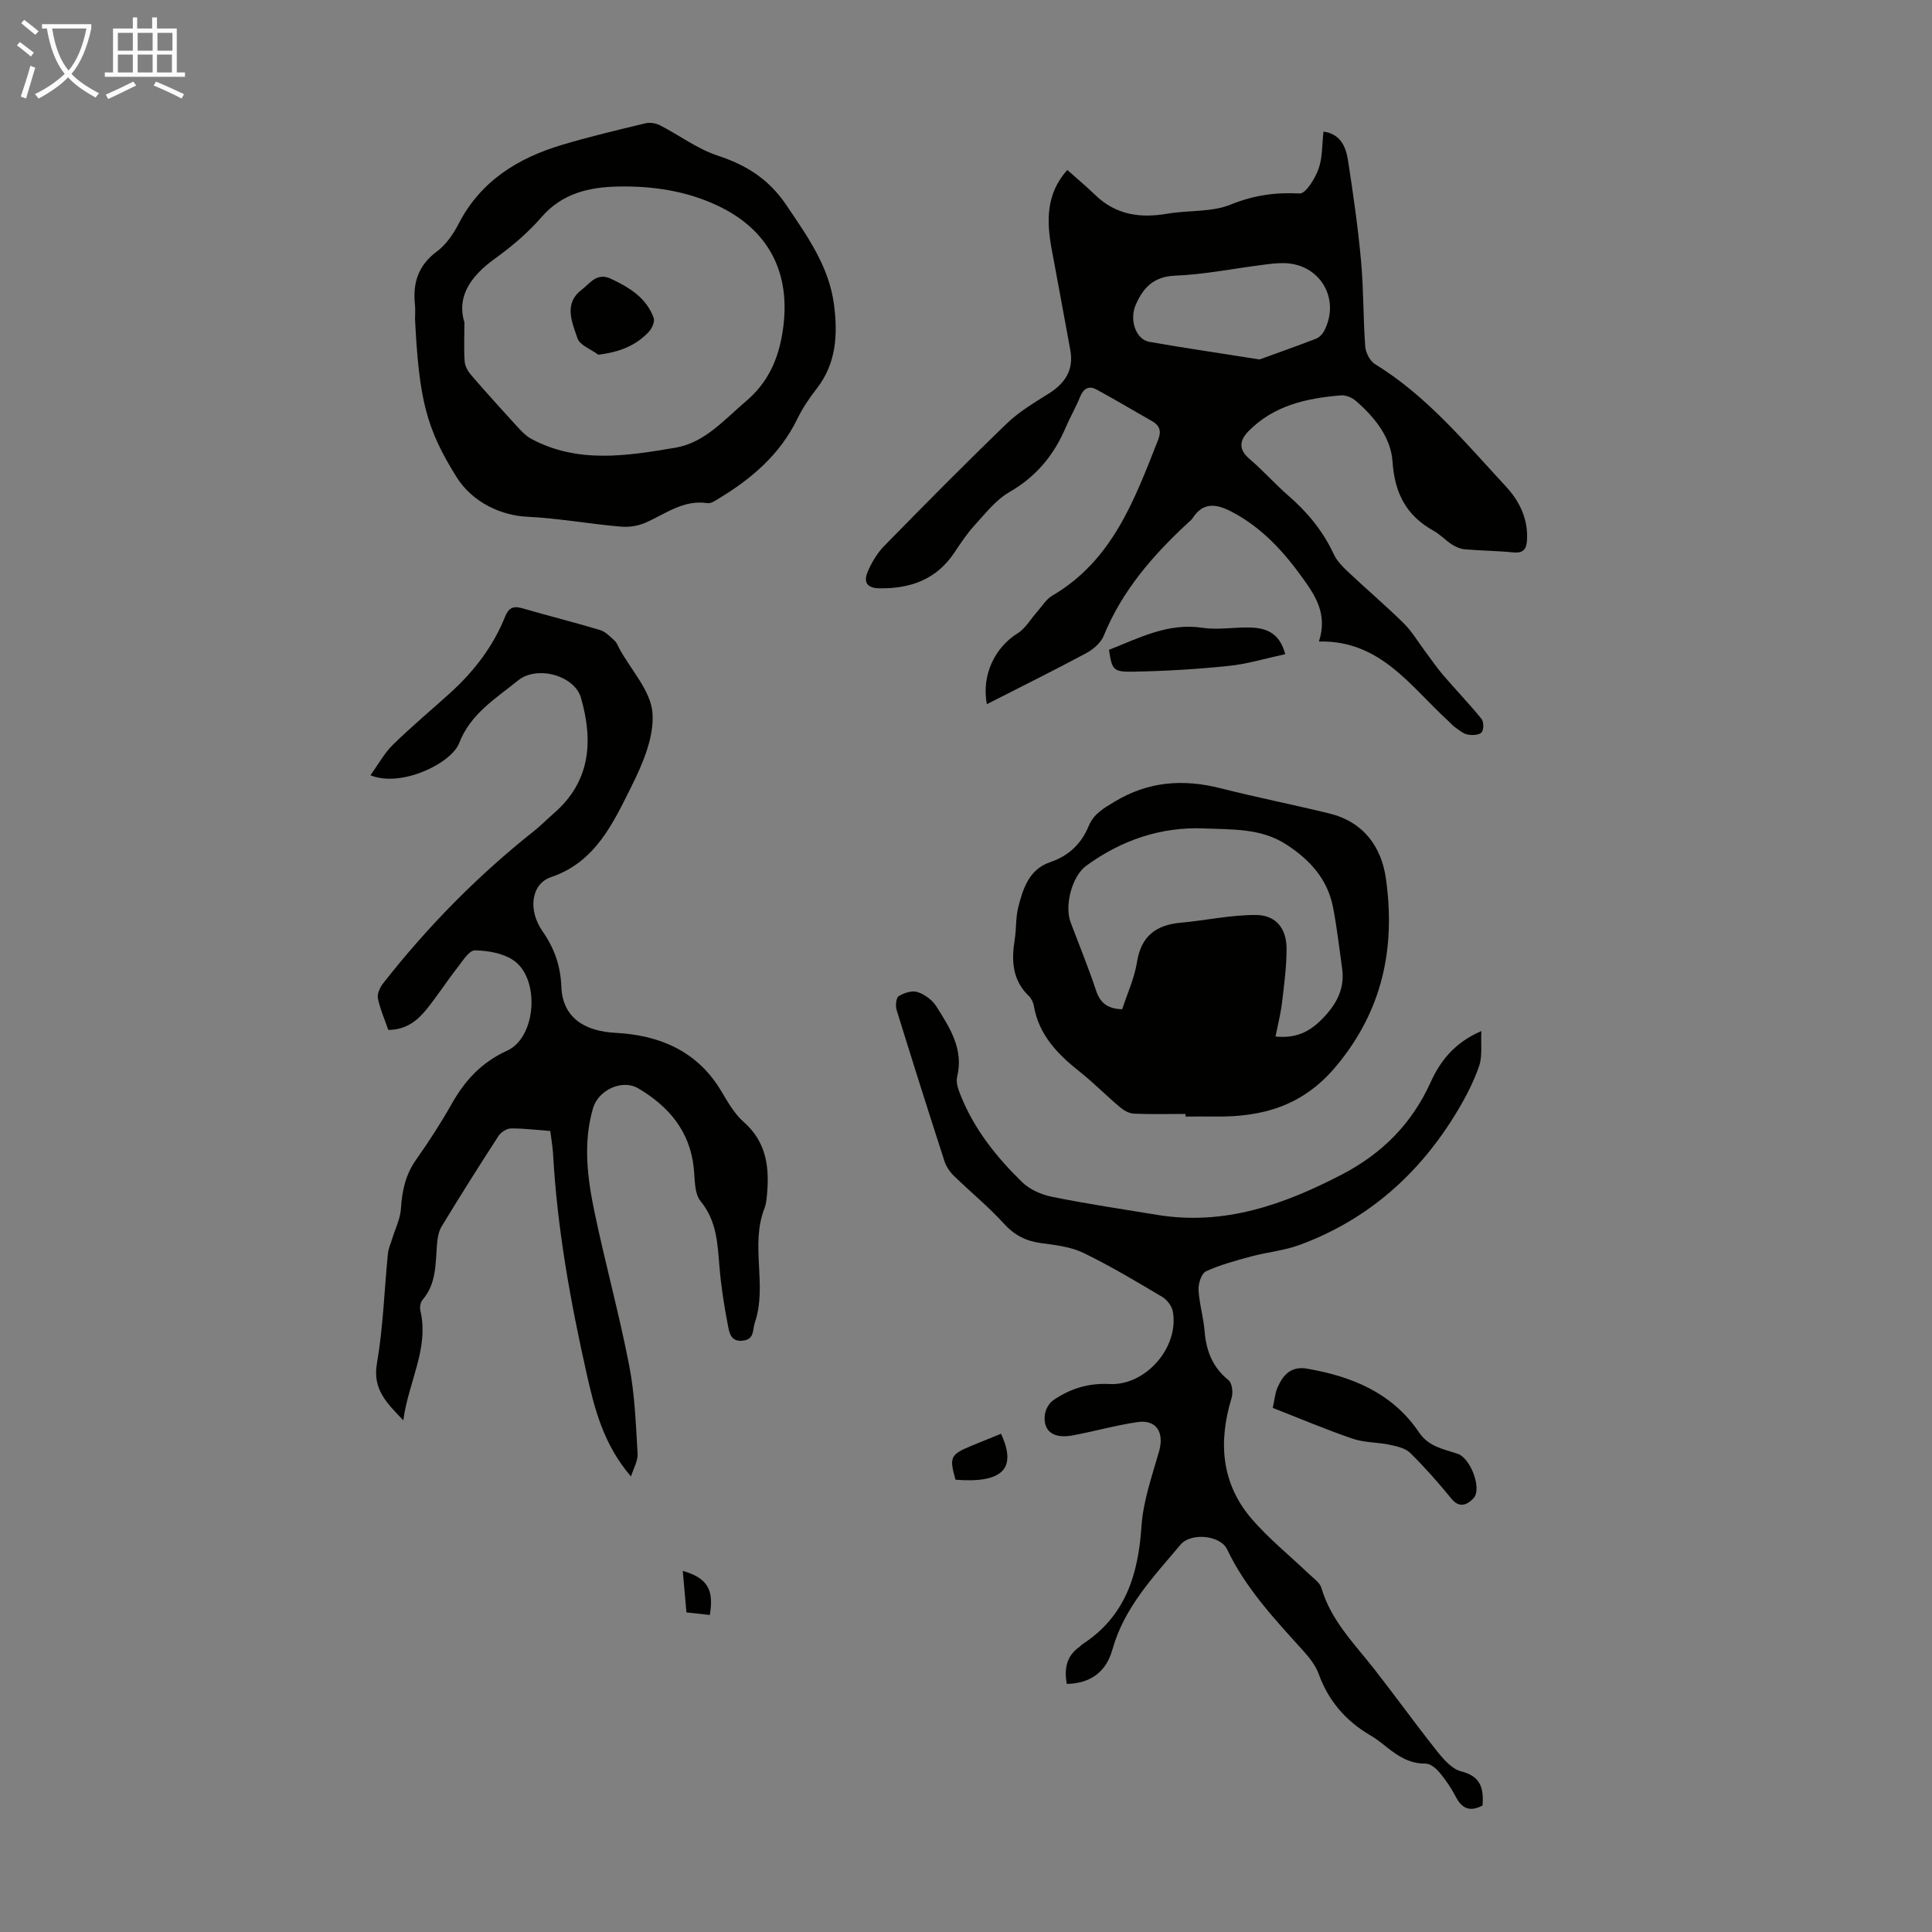 <svg enable-background="new 0 0 400 400" viewBox="0 0 400 400" xmlns="http://www.w3.org/2000/svg"><rect x="0" y="0" width="400" height="400" fill="#808080" stroke="none"/><path d="m6.4 11.7c-1-.8-1.9-1.6-2.9-2.3l.6-.7c.9.7 1.9 1.4 2.9 2.2zm-2.1 8.3c.7-2.1 1.4-4.2 2-6.4.2.1.6.3 1 .4-.7 2.3-1.3 4.4-1.9 6.4zm3-12.8c-1.1-.9-2.1-1.7-2.9-2.4l.6-.7c1 .8 2 1.5 3 2.4zm1.4-1.3v-.9h10.2v.9c-.9 4.2-2.3 7.3-4.1 9.4 1.3 1.4 3.2 2.7 5.7 4-.2.2-.4.5-.7.9-2.5-1.4-4.4-2.7-5.7-4.2-1.4 1.5-3.5 3-6.1 4.4 0 0 0 0-.1-.1-.3-.4-.5-.7-.7-.8 2.7-1.3 4.7-2.8 6.2-4.2-1.8-2.2-3-5.3-3.7-9.4zm9.2 0h-7.1c.6 3.8 1.7 6.7 3.4 8.7 1.7-2 2.9-4.8 3.7-8.7z" fill="#fafbfa"/><path d="m31.6 3.6h.9v2.3h4.1v9.1h1.7v.9h-16.6v-.9h1.7v-9.1h4.1v-2.3h.9v2.3h3.1v-2.3zm-4 13.3.6.8c-1.9.9-3.8 1.9-5.8 2.8-.2-.3-.3-.6-.5-.9 2-.9 3.9-1.8 5.7-2.7zm-3.2-10.1v3.7h3.1v-3.7zm0 4.5v3.7h3.1v-3.7zm4.1-4.5v3.7h3.1v-3.7zm0 4.5v3.7h3.1v-3.7zm9.1 9.1c-2.1-1.1-4.1-2-5.8-2.7l.5-.8c2.2.9 4.1 1.8 5.8 2.6zm-1.9-13.6h-3.1v3.7h3.1zm-3.2 4.5v3.7h3.1v-3.7z" fill="#fafbfa"/><g fill="#010100"><path d="m220.97 35.19c2.14 1.9 4.03 3.48 5.8 5.19 4.26 4.13 9.31 4.83 14.93 3.86 4.36-.75 9.13-.27 13.09-1.88 4.77-1.94 9.26-2.57 14.28-2.3 1.25.07 3.19-3.07 3.91-5.06.85-2.35.72-5.06 1.03-7.75 3.47.46 4.62 3.07 5.06 5.84 1.08 6.95 2.08 13.92 2.72 20.93.54 5.89.43 11.83.87 17.74.1 1.28.98 2.99 2.04 3.64 10.77 6.61 18.68 16.26 27.1 25.34 2.75 2.97 4.57 6.62 4.36 10.95-.09 1.88-.66 2.89-2.82 2.68-3.34-.33-6.7-.35-10.04-.64-.94-.08-1.92-.5-2.72-1.02-1.31-.84-2.4-2.06-3.76-2.81-5.65-3.14-8.07-7.75-8.51-14.31-.34-5.05-3.72-9.25-7.63-12.62-.78-.67-2.07-1.19-3.07-1.11-7.11.58-13.94 2.09-19.18 7.47-1.81 1.87-2.04 3.73.27 5.69 2.81 2.39 5.26 5.19 8.05 7.61 3.94 3.42 7.16 7.31 9.37 12.07.63 1.37 1.78 2.57 2.9 3.62 3.83 3.61 7.84 7.02 11.59 10.71 1.71 1.68 2.95 3.83 4.41 5.77 1.26 1.67 2.43 3.41 3.79 5 2.61 3.04 5.4 5.93 7.92 9.04.49.6.49 2.31 0 2.81-.56.57-1.97.62-2.91.42-.92-.19-1.75-.92-2.57-1.5-.54-.38-.98-.92-1.47-1.37-7.8-7.13-14.03-16.69-26.71-16.38 1.76-5.44-.53-9.16-3.08-12.74-4.05-5.7-8.65-10.83-14.99-14.13-3.06-1.59-5.84-2.12-8.06 1.3-.24.37-.61.65-.94.96-7.28 6.73-13.68 14.07-17.49 23.43-.6 1.46-2.17 2.81-3.62 3.59-6.77 3.63-13.65 7.03-20.57 10.56-1.15-5.96 1.63-11.74 6.38-14.68 1.63-1.01 2.69-2.95 4.03-4.45 1.02-1.14 1.86-2.59 3.12-3.33 12.47-7.28 17.04-19.87 21.93-32.27.7-1.78.36-2.95-1.29-3.89-3.85-2.17-7.63-4.46-11.52-6.55-1.53-.82-2.66-.18-3.35 1.54-.87 2.17-2.07 4.21-2.99 6.37-2.44 5.74-6.14 10.19-11.67 13.37-2.78 1.6-4.93 4.39-7.16 6.83-1.58 1.72-2.89 3.71-4.19 5.66-3.73 5.59-9.1 7.52-15.59 7.41-2.76-.05-3.19-1.49-2.37-3.43.81-1.91 1.95-3.83 3.39-5.31 8.38-8.56 16.8-17.08 25.42-25.39 2.54-2.45 5.7-4.31 8.71-6.21 3.37-2.13 5.17-4.9 4.43-8.95-1.25-6.92-2.55-13.83-3.83-20.75-1.1-5.87-1.27-11.57 3.2-16.57zm39.81 39.23c3.21-1.17 7.46-2.67 11.66-4.28.66-.25 1.32-.9 1.66-1.53 3.53-6.61-.73-13.96-8.2-14.13-1.55-.04-3.12.18-4.66.38-5.97.76-11.93 1.97-17.92 2.21-4.46.18-6.59 2.45-8.16 5.99-1.4 3.15-.01 7.23 2.82 7.72 7.12 1.25 14.28 2.29 22.8 3.64z"/><path d="m130.64 305.69c-5.68-6.59-7.54-13.97-9.2-21.37-3.36-14.96-6.08-30.02-6.93-45.37-.09-1.55-.37-3.08-.58-4.79-2.83-.21-5.49-.55-8.15-.53-.87.01-2.06.77-2.56 1.54-4.02 6.19-7.95 12.44-11.78 18.74-.65 1.07-.87 2.5-.97 3.79-.32 3.99-.11 8.07-2.99 11.42-.43.5-.61 1.52-.45 2.2 1.85 7.9-2.47 14.72-3.53 22.75-3.5-3.67-6.38-6.43-5.46-11.8 1.29-7.47 1.52-15.12 2.27-22.69.1-1.06.58-2.08.89-3.11.63-2.07 1.67-4.12 1.81-6.22.23-3.66.92-6.98 3.08-10.06 2.63-3.75 5.15-7.6 7.4-11.59 2.75-4.9 6.2-8.65 11.52-11.08 6.05-2.76 6.84-14.91 1.31-18.69-2.17-1.48-5.28-2.02-7.99-2.07-1.18-.02-2.53 2.17-3.59 3.53-2.2 2.82-4.15 5.84-6.39 8.63-1.92 2.39-4.25 4.28-7.95 4.32-.74-2.13-1.69-4.28-2.16-6.53-.19-.93.42-2.27 1.07-3.1 9.21-11.76 19.61-22.34 31.33-31.62 1.4-1.11 2.65-2.41 4-3.58 7.65-6.61 8.2-14.98 5.65-23.92-1.32-4.62-9.08-6.82-13.04-3.6-4.61 3.74-9.83 6.85-12.2 12.99-1.6 4.16-12.01 9.25-18.36 6.63 1.61-2.22 2.85-4.54 4.65-6.31 3.83-3.76 7.97-7.2 11.95-10.81 4.86-4.42 8.8-9.54 11.26-15.66.72-1.8 1.62-2.36 3.53-1.81 5.36 1.56 10.79 2.91 16.14 4.52 1.14.34 2.12 1.38 3.05 2.23.47.43.69 1.14 1.02 1.72 2.41 4.4 6.46 8.67 6.8 13.23.37 4.98-2.03 10.54-4.39 15.27-3.8 7.6-7.44 15.61-16.64 18.72-4.01 1.36-4.87 6.69-1.73 11.21 2.47 3.55 3.72 7.13 3.89 11.47.25 6.37 4.76 9.22 11.21 9.55 8.82.45 16.67 3.58 21.65 11.66 1.45 2.36 2.81 4.96 4.84 6.74 4.81 4.21 5.42 9.49 4.86 15.26-.09.89-.17 1.82-.49 2.63-3.03 7.7.63 15.96-2.01 23.7-.51 1.49-.02 3.45-2.48 3.74-2.52.3-2.81-1.71-3.09-3.15-.79-4.03-1.42-8.12-1.76-12.21-.4-4.78-.54-9.4-3.89-13.5-1.35-1.64-1.17-4.64-1.44-7.04-.84-7.57-5.26-12.67-11.48-16.34-3.34-1.97-8.26.35-9.36 4.1-2.1 7.21-1.17 14.46.32 21.58 2.21 10.59 5.1 21.04 7.16 31.66 1.17 5.99 1.38 12.19 1.75 18.31.07 1.52-.89 3.13-1.37 4.71z"/><path d="m306.94 373.81c-2.76 1.45-4.34.51-5.57-1.87-.93-1.77-2.07-3.47-3.36-5-.71-.85-1.92-1.83-2.9-1.81-3.3.04-5.72-1.58-8.1-3.48-1.05-.84-2.11-1.68-3.27-2.35-5.09-2.98-8.69-7.12-10.72-12.73-.66-1.82-2.01-3.48-3.34-4.95-5.85-6.47-11.81-12.82-15.62-20.85-1.39-2.92-7.49-3.52-9.64-.97-5.59 6.65-11.67 12.97-14.11 21.73-1.27 4.56-4.47 7.01-9.44 7.11-.58-3.17-.06-5.82 2.68-7.72.18-.13.3-.34.49-.46 8.92-5.73 11.62-14.38 12.29-24.44.35-5.24 2.18-10.41 3.64-15.53 1.12-3.91-.54-6.64-4.47-6.06-4.52.66-8.95 1.93-13.45 2.76-3.97.74-6.14-.9-5.72-4.3.13-1.06.84-2.36 1.7-2.96 3.47-2.41 7.31-3.61 11.65-3.38 7.48.4 14.46-7.57 13.15-14.98-.2-1.12-1.17-2.45-2.17-3.04-5.38-3.2-10.76-6.43-16.39-9.15-2.63-1.27-5.78-1.61-8.75-2.01-3.13-.42-5.51-1.65-7.69-4.05-3.21-3.53-6.96-6.57-10.38-9.92-.84-.82-1.56-1.92-1.92-3.03-3.37-10.41-6.68-20.84-9.9-31.29-.27-.87-.1-2.51.46-2.85 1.09-.67 2.75-1.21 3.86-.84 1.48.49 3.07 1.63 3.9 2.95 2.78 4.43 5.73 8.86 4.31 14.64-.28 1.16.26 2.64.75 3.84 2.79 6.99 7.41 12.76 12.71 17.93 1.58 1.54 4 2.6 6.21 3.04 7.22 1.46 14.51 2.55 21.77 3.74 13.85 2.27 26.2-2.11 38.22-8.36 8.35-4.34 14.49-10.52 18.39-19.13 1.99-4.39 4.95-8.18 10.49-10.57-.13 2.78.24 5.18-.46 7.22-1.1 3.23-2.71 6.34-4.47 9.28-7.74 12.94-18.44 22.52-32.7 27.78-3.18 1.17-6.67 1.48-9.97 2.37-3.19.86-6.43 1.72-9.41 3.09-.93.43-1.61 2.52-1.55 3.8.15 2.88 1.03 5.73 1.26 8.61.33 4.09 1.66 7.47 4.96 10.14.74.6.97 2.56.63 3.65-2.77 9.08-2.18 17.68 4.16 25.06 3.55 4.13 7.87 7.58 11.82 11.37.95.91 2.28 1.79 2.61 2.92 1.95 6.7 6.76 11.47 10.88 16.73 4.41 5.62 8.58 11.44 13.03 17.03 1.35 1.7 3.08 3.72 5 4.21 4.11 1.03 4.72 3.54 4.45 7.08z"/><path d="m245.44 230.63c-3.57 0-7.15.1-10.71-.06-.99-.04-2.08-.69-2.88-1.36-2.82-2.38-5.42-5.03-8.3-7.32-4.56-3.61-8.46-7.58-9.5-13.63-.13-.73-.52-1.55-1.05-2.06-3.45-3.31-3.61-7.37-2.91-11.71.35-2.2.18-4.51.73-6.66.99-3.9 2.25-7.85 6.61-9.33 3.85-1.31 6.46-3.8 7.98-7.5 1.05-2.53 3.15-3.7 5.42-5.06 6.97-4.19 14.16-4.69 21.87-2.74 7.46 1.89 15.02 3.39 22.49 5.21 7.06 1.72 10.83 6.85 11.76 13.56 1.98 14.26-.66 27.21-10.33 38.79-6.89 8.25-15.27 10.54-25.14 10.41-2.01-.03-4.02 0-6.04 0 0-.17 0-.36 0-.54zm18.64-16.03c4.68.48 7.55-1.3 10.26-4.26 2.69-2.95 4.08-6 3.52-9.93-.6-4.19-1.06-8.42-1.87-12.57-1.14-5.85-4.82-9.87-9.74-13.04-5.24-3.37-11.19-3.03-16.9-3.28-8.96-.39-17.19 2.42-24.46 7.73-2.97 2.17-4.53 8.26-3.23 11.71 1.77 4.7 3.69 9.36 5.27 14.13.87 2.63 2.46 3.78 5.41 3.86 1.04-3.21 2.53-6.41 3.06-9.75.86-5.44 3.98-7.71 9.13-8.17 5.2-.47 10.39-1.64 15.57-1.59 4.08.04 6.25 2.81 6.27 6.91.01 3.77-.5 7.55-.95 11.31-.28 2.27-.86 4.52-1.34 6.94z"/><path d="m85.93 66.13c0-1.01.09-2.02-.02-3.01-.48-4.51.65-8.17 4.54-11.05 1.89-1.4 3.4-3.6 4.5-5.73 4.59-8.91 12.31-13.63 21.48-16.37 5.67-1.69 11.44-3.06 17.19-4.44.92-.22 2.14-.04 3 .4 4.03 2.07 7.77 4.91 12 6.3 5.96 1.97 10.56 4.86 14.18 10.23 4.35 6.45 8.83 12.66 9.87 20.6.81 6.23.49 12.23-3.65 17.49-1.51 1.92-2.89 4.02-3.96 6.21-3.57 7.32-9.42 12.32-16.2 16.43-.74.45-1.65 1.1-2.39.98-4.99-.76-8.69 2.24-12.83 4.05-1.52.66-3.37.96-5.02.82-6.52-.55-12.93-1.74-19.54-2.06-5.2-.25-11.25-2.88-14.59-8.26-6.22-10-7.72-15.93-8.56-32.59zm10.22.63c0 3.43-.13 5.79.06 8.12.08.97.69 2.03 1.36 2.8 3.04 3.52 6.15 6.97 9.29 10.4.95 1.03 1.95 2.14 3.15 2.79 9.62 5.15 19.77 3.52 29.78 1.83 6.12-1.03 10.13-5.79 14.65-9.62 4.65-3.95 6.77-8.83 7.64-14.72 1.75-11.88-2.92-20.92-13.82-25.93-6.44-2.96-13.3-3.95-20.27-3.81-5.97.12-11.58 1.36-15.89 6.35-2.83 3.27-6.25 6.14-9.77 8.68-4.99 3.61-7.8 7.85-6.18 13.11z"/><path d="m263.51 291.49c.38-1.67.47-3.06 1-4.25 1.14-2.59 2.8-4.45 6.12-3.87 9.34 1.62 17.66 5.03 23.18 13.21 1.99 2.95 5.06 3.44 7.98 4.41 2.65.87 5.12 7.26 3.27 9.22-1.12 1.19-2.8 2.22-4.53.11-2.69-3.29-5.5-6.49-8.52-9.47-1.01-1-2.76-1.41-4.25-1.72-2.54-.54-5.27-.43-7.7-1.26-5.49-1.87-10.83-4.14-16.55-6.38z"/><path d="m229.6 134.54c6.35-2.5 12.25-5.64 19.38-4.56 3.27.49 6.7-.18 10.05-.05 3.17.12 5.92 1.14 7.06 5.51-3.97.85-7.79 2.02-11.69 2.43-6.55.68-13.14 1.07-19.73 1.19-4.25.08-4.42-.37-5.07-4.52z"/><path d="m207.25 296.84c3.38 7.3.25 10.27-9.42 9.52-1.32-4.61-1.06-5.21 3.12-6.95 2.03-.84 4.07-1.66 6.3-2.57z"/><path d="m141.36 325.24c5.07 1.45 6.5 3.84 5.6 9.12-1.47-.16-2.97-.32-4.84-.53-.25-2.83-.5-5.63-.76-8.59z"/><path d="m123.87 73.44c-1.49-1.12-3.82-1.95-4.31-3.4-1.1-3.29-2.93-7.15.86-10.04 1.71-1.31 3.14-3.67 6.08-2.28 3.83 1.81 7.33 3.93 8.84 8.11.27.76-.36 2.18-1.02 2.88-2.64 2.81-5.97 4.18-10.45 4.73z"/></g></svg>